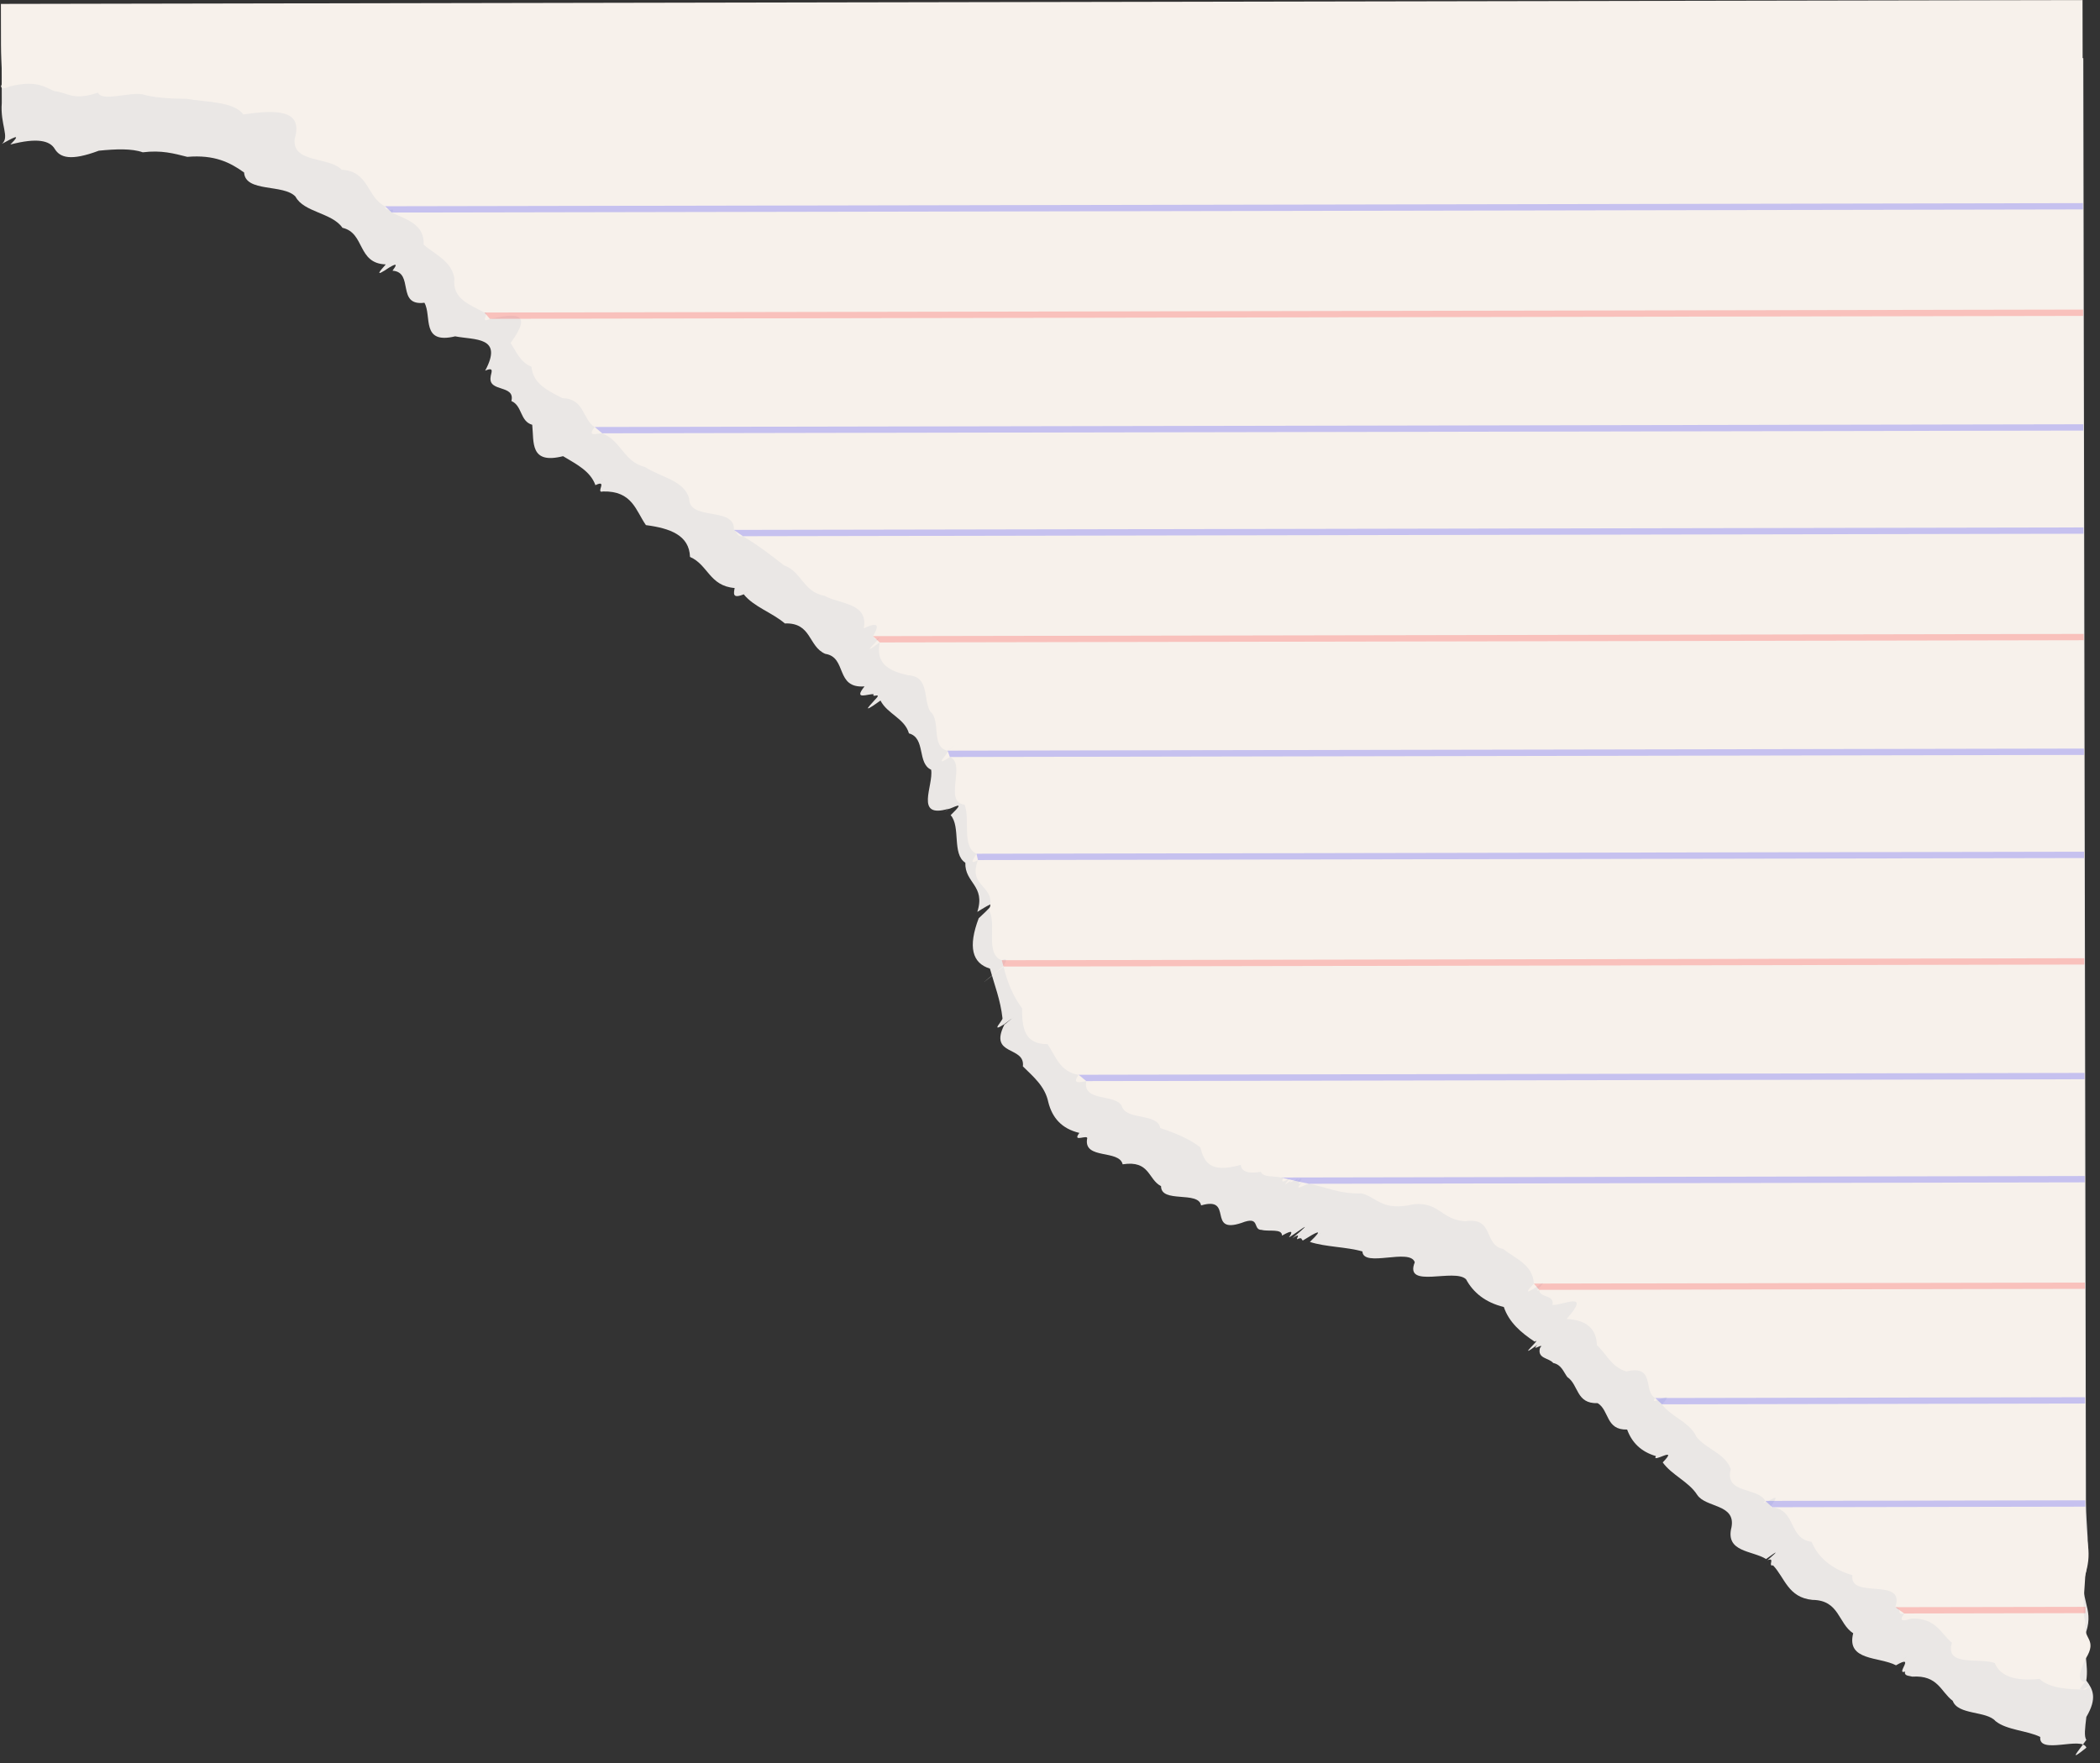 <?xml version="1.0" encoding="UTF-8"?>
<!DOCTYPE svg PUBLIC '-//W3C//DTD SVG 1.0//EN'
          'http://www.w3.org/TR/2001/REC-SVG-20010904/DTD/svg10.dtd'>
<svg data-name="Layer 10" height="626.8" preserveAspectRatio="xMidYMid meet" version="1.0" viewBox="129.8 154.2 746.4 626.8" width="746.4" xmlns="http://www.w3.org/2000/svg" xmlns:xlink="http://www.w3.org/1999/xlink" zoomAndPan="magnify"
><rect x="129.8" y="154.2" width="746.4" height="626.8" fill="#333333" stroke="none"/><g id="change1_1"
  ><path d="M870.27,174.83s.64,346.9,.94,513.41c.02,8.76,1.53,15.82,.05,24.72-2.9,10.03,2.89,12.49,.04,21.26-1.21,7.44,.92,11.54,.03,17.34,2.38,3.17,3.95,6.25,.02,12.95-.46,3.91-.88,6.99,.01,8.11-2.9,4.18-6.87,8.34,0,2.81-1.46-4.22-17.14,2.71-16.39-3.81-4.54-2.27-11.99-2.43-15.9-5.63-3.25-3.72-13.36-2.09-15.22-7.22-4.27-3.19-5.18-9.19-14.36-8.59-1.16-.36-2.96-.18-2.59-1.79,1.48-1.19-1.49,1.19-.01,0-3.51,1.23,4.01-6.43-3.18-2.24,7.29-5.87,2.47-2-.01,0-5.94-3.12-17.75-1.48-15.22-11.38-5.39-3.52-4.87-11.79-14.5-11.87-8.67-.86-9.77-7.82-13.98-12.27-2.03,.49,.92-3.04-2.01-1.82,4.78-4.11,3.02-2.97-.47-.43-4.94-3.09-14.61-2.38-12.29-11.34,1.52-8.31-9.13-6.83-12.2-11.48-3-4.7-9-7-12.25-11.53,6.05-6.26-4.22,.62-2.41-2.24-5.36-1.56-8.57-4.87-10.24-9.44-7.64,.24-6.27-6.8-10.47-9.38-7.75,.28-6.71-6.54-10.78-9.27-1.41-1.87-2.05-4.38-5.03-5.01-1.46-1.86-5.74-1.46-4.7-5.34-2.06,1.66,4.15-3.35-.01,0,2.01-2.24-3.56,1.65-.92-1.1-8.31,6.06,2.15-3-.96-1.14-4.82-3.19-9.09-6.82-10.96-12.32-6.65-1.64-10.87-5.16-13.42-9.84-4.1-4.09-22.14,3.6-18.23-6.06-1.66-5.18-18.34,2.06-18.61-3.85-5.57-1.64-13.19-1.56-18.67-3.39,2.27-1.83,7.67-6.18-.01,0,5.55-5.29,2.22-3.45-2.47-.51-.66-.17-.02-1.38-2.06-.45-.38-.26,1.77-2.57-1.66-.38,10.3-8.71-.62-.35-1.24-.29,1.38-1.96,1.41-2.85-2.46-.6,1.73-1.39-.77,.61-.01,0,.07-2.62-4.77-1.35-7.23-2.04-3.37,.03-.28-5.19-7.14-2.49-12.45,4.18-2.62-9.66-14.39-6.21-.93-5.27-14.27-.64-14.23-6.85-4.69-2.4-3.93-9.27-13.65-7.76-1.24-5.31-13.73-1.63-12.66-8.92,.87-2.17-5.62,1.57-2.72-2.24-6.31-1.49-9.65-5.41-11.04-10.92-1.18-5.69-5.31-9.04-9.04-12.73,.89-7.41-12.25-3.54-6.59-14.82,5.43-4.37,3.9-3.15-.01,0,4.85-3.96,1.61-1.42-.05-.15-5.14,3.28-.47-1.35-.59-2.1-.72-6.57-2.88-11.92-4.47-17.69-6.37-1.93-7.82-7.79-3.99-17.9,7.81-7.17,4.55-5.42-.5-2.25,3.04-9.4-4.52-10.27-4.25-17.48-4.84-3.09-1.56-12.76-5.22-16.92,6.08-5.83,.64-2.38-.8-2.17,1.16-.96-3.68,2.9-.02-.08-12.18,3.59-5.18-8.31-6.12-13.9-5.05-2.28-1.84-11.28-7.89-12.91-1.48-5.32-7.69-6.91-10.11-11.67-8.13,5.85-3.02,1.03-1.2-1.13,1.1-1.57-2.03,.26-1.2-1.11-1.87-.3-7.48,2.41-3.27-2.79-10.55,.8-6.1-10.38-13.96-11.57-6.1-2.62-4.76-11.15-14.37-10.81-4.43-3.84-11.04-5.88-14.6-10.35,1.46-1.17,2.38-1.92-.01,0-4.13,1.7-3.55-.35-3.22-2.24-8.98-.72-9.44-8.28-15.87-11.05-.26-7.74-7.11-10.19-15.67-11.31-3.6-5.12-4.81-12.22-15.26-11.96-2.85,.83,1.9-4.46-2.68-2.24,7.12-5.73-2.81,2.26-.01,0-1.78-5.02-6.82-7.48-11.49-10.3-11.89,2.99-10.32-4.93-10.97-11.16-4.4-1.24-3.48-6.78-7.4-8.44,1.45-5.98-8.27-2.99-7.39-8.55,.05-1.3,1.61-3.82-1.94-2.24,6.58-12.22-3.74-10.85-10.66-12.21-12.28,2.95-8.21-7.24-10.93-11.94-10.12,1.26-3.53-10.89-11.34-11.39,1.21-1.67,2.21-3.17-1.19-1.12-5.56,3.77-3.33,1.28-1.2-1.12-10.24-.35-7.32-11.19-15.4-13.01-3.67-5.38-13.73-5.47-16.68-11.07-4.2-4.6-17.84-1.4-18.28-8.59-4.95-3.55-10.47-6.39-20.19-5.56-4.84-1.23-9.2-2.44-15.83-1.62-3.9-1.38-9.49-1.19-15.62-.57-10.03,3.76-13.74,2.43-15.62-.57-1.78-3.09-6.41-4.08-15.83-1.62,4.8-4.79,.04-1.83-3.01-.23,2.92-2.35-.64-6.77-.03-14.56l-.03-14.56,739.86-1.36Z" fill="#eae7e5"
  /></g
  ><g id="change2_1"
  ><path d="M869.99,154.19s.64,346.9,.94,513.41l.05,24.72c-.56,8.15,2.85,12.53,.04,21.26-.34,6.74-1.28,13.31,.03,17.34-1.2,6.05,4.53,5.78,.02,12.95-2.83,5.82-2.53,8.31,.01,8.11-6.49,7.07,5.18-1.36,0,2.81-6.61-.07-13.03-.59-16.39-3.81-8.47,.89-13.94-.87-15.9-5.63-5.35-2.03-17.87,1.53-15.22-7.22-4.05-3.36-5.62-8.84-14.36-8.59-2.55,.77-4.91,1.39-2.59-1.79,6.21-5,.78-.64-.01,0-3,.82-.64-2.69-3.18-2.24-5.46,4.39-1.76,1.41-.01,0,3.86-11.01-16.42-2.56-15.22-11.38-7.11-2.14-12.06-6-14.5-11.87-8.37-1.11-5.38-11.35-13.98-12.27-2.37,.77,5.17-6.46-2.01-1.82,1.4-1.39-2.63,1.58-.47-.43-2.58-5-14.62-2.37-12.29-11.34-1.91-5.55-8.78-7.12-12.2-11.48-2.32-5.24-8.95-7.04-12.25-11.53,5.92-6.16-5.21,1.41-2.41-2.24-4.34-2.38,.22-11.95-10.24-9.44-5.36-1.6-7.01-6.2-10.47-9.38-.17-5.82-3.7-8.96-10.78-9.27,9.22-10.43-1.74-4.62-5.03-5.01,.91-3.77-4.6-2.37-4.7-5.34,2.78-2.24,3.94-3.18-.01,0-2.95,1.76,5.04-5.28-.92-1.1-4.5,2.99-3.47,1.52-.96-1.14-.37-6.77-6.57-8.86-10.96-12.32-6.99-1.37-3.05-11.45-13.42-9.84-8.56-.5-9.13-6.87-18.23-6.06-11.4,2.66-12.9-2.33-18.61-3.85-7.93,.26-12.37-2.22-18.67-3.39-.18,.15,1.22-.99-.01,0-.7-.27-6.31,3.42-2.47-.51-3.74,2.32,2.7-3.57-2.06-.45,2.58-2.64-4.19,2.23-1.66-.38-5.35,3.89,.74-1.45-1.24-.29-3.86,2.26-.83-1.04-2.46-.6-.55,.44-2.59,2.08-.01,0-2.41-.63-6.49,.04-7.23-2.04-4.15,.67-6.9,.14-7.14-2.49-11.27,3.23-13.04-1.28-14.39-6.21-3.79-2.97-8.8-5.05-14.23-6.85-.93-5.43-12.1-2.69-13.65-7.76-2.15-4.58-14.06-1.36-12.66-8.92-2.34,.41-5.13,1.17-2.72-2.24-6.74-1.14-8.1-6.65-11.04-10.92-8.33,.07-9.08-6-9.04-12.73-3.13-4.17-5.25-9.18-6.59-14.82,5.77-4.64-1.66,1.33-.01,0-8.75,6.99-9.61,7.61-.05-.15,.76-1.47,1.89-3.24-.59-2.1-6.06-2.27-1.68-12.89-4.47-17.69,2.82-9.33-7.75-7.85-3.99-17.9-3.38,1.83-1.44-.6-.5-2.25-5.41-2.6-2.15-12.18-4.25-17.48-7.64-.84,.71-14.59-5.22-16.92-6.56,4.34,.13-1.97-.8-2.17,5.39-4.36,1.17-1.01-.02-.08-6.05-1.35-2.24-10.68-6.12-13.9-2.64-4.21-.18-12.61-7.89-12.91-6.25-1.47-11.69-3.69-10.11-11.67-9.45,6.91,3.55-4.27-1.2-1.13-.78-.06-.64-.86-1.2-1.11,2.14-3.53,2.25-5.43-3.27-2.79,1.75-9.1-8.43-8.5-13.96-11.57-7.63-1.38-8-8.53-14.37-10.81-4.67-3.65-9.33-7.25-14.6-10.35-1.21,.97-4.41,3.54-.01,0-2.33,.25-1.96-1.63-3.22-2.24,.6-8.43-15.86-3.11-15.87-11.05-1.65-6.62-10.24-7.67-15.67-11.31-7.68-1.84-8.39-9.33-15.26-11.96-1.63-.15-5.62,1.59-2.68-2.24,.37-.29,3.37-2.72-.01,0-4.43-2.89-3.56-10.1-11.49-10.3-4.94-2.61-10.35-4.91-10.97-11.16-3.96-1.59-5.34-5.28-7.4-8.44,8.59-11.73,.72-10.23-7.39-8.55-3.99,1.94,.37-2.82-1.94-2.24-5.02-2.88-11.48-4.63-10.66-12.21-1.01-6.12-6.79-8.39-10.93-11.94,.37-7.18-5.96-8.93-11.34-11.39,1.64-2.02-1.31-.34-1.19-1.12-.98,.08-1.13-.5-1.2-1.12-6.53-3.33-5.67-12.51-15.4-13.01-4.44-4.76-17.79-2.2-16.68-11.07,3.14-10.51-6.85-10.25-18.28-8.59-3.51-4.7-13.09-4.28-20.19-5.56-6.34-.03-11.7-.43-15.83-1.62-4.66-.77-14.36,2.73-15.62-.57-9.14,3.05-10.64-.06-15.62-.57-3.59-1.62-6.63-3.9-15.83-1.62-2.61,1.17-2.99,.61-3.01-.23,.77-.62-.01-7.28-.03-14.56l-.03-14.56,739.86-1.36Z" fill="#f7f1eb"
  /></g
  ><g opacity=".2"
  ><g
    ><g id="change3_5"
      ><path d="M870.12,226.39v2.25s-601.08,1.11-601.08,1.11c-.39-.37-.79-.75-1.19-1.12-.41-.38-.81-.75-1.2-1.12l603.48-1.11Z" fill="#00f"
      /></g
      ><g id="change3_6"
      ><path d="M870.27,305.01l-529.09,.97c.89,.75,1.78,1.5,2.67,2.24l526.43-.97v-2.25Z" fill="#00f"
      /></g
      ><g id="change4_2"
      ><path d="M870.19,264.24v2.25s-566.28,1.04-566.28,1.04c-.64-.75-1.28-1.49-1.94-2.24l568.22-1.05Z" fill="#f00"
      /></g
    ></g
    ><g
    ><g id="change3_3"
      ><path d="M870.33,341.67v2.25s-476.47,.88-476.47,.88c-1.08-.75-2.14-1.49-3.22-2.24l479.69-.88Z" fill="#00f"
      /></g
      ><g id="change3_4"
      ><path d="M870.48,420.29v2.25s-403.06,.74-403.06,.74c-.26-.73-.51-1.45-.79-2.17,0-.02-.01-.06-.02-.08l403.87-.74Z" fill="#00f"
      /></g
      ><g id="change4_1"
      ><path d="M870.4,379.52v2.25s-427.94,.79-427.94,.79c-.39-.37-.78-.75-1.18-1.13-.39-.37-.79-.74-1.2-1.11l430.33-.79Z" fill="#f00"
      /></g
    ></g
    ><g
    ><g id="change3_2"
      ><path d="M870.55,456.95v2.25s-393.16,.72-393.16,.72c-.17-.75-.34-1.49-.51-2.25l393.66-.72Z" fill="#00f"
      /></g
      ><g fill="#00f" id="change3_1"
      ><path d="M515.92,538.48h-.02c-.92-.73-1.83-1.48-2.72-2.24h.02c.89,.76,1.8,1.5,2.72,2.24Z"
        /><path d="M870.69,535.58l-357.5,.66c.89,.76,1.8,1.51,2.72,2.24l354.78-.65v-2.25Z"
      /></g
      ><g fill="#f00" id="change4_5"
      ><path d="M486.5,497.76h-.01s-.03-.1-.05-.15c.01,.04,.03,.1,.06,.15Z"
        /><path d="M870.62,494.81v2.25s-384.11,.71-384.11,.71c-.02-.04-.05-.1-.06-.15-.2-.7-.4-1.4-.59-2.1l384.76-.71Z"
      /></g
    ></g
    ><g
    ><g id="change3_7"
      ><path d="M870.76,572.23v2.25s-275.68,.51-275.68,.51c-.82-.17-1.65-.33-2.47-.51-.69-.14-1.37-.29-2.06-.45-.55-.12-1.11-.25-1.66-.38-.4-.09-.82-.19-1.24-.29-.82-.19-1.64-.39-2.46-.6l285.57-.53Z" fill="#00f"
      /></g
      ><g id="change3_8"
      ><path d="M870.9,650.85v2.25s-150.4,.28-150.4,.28c-.8-.75-1.6-1.49-2.41-2.24l152.81-.28Z" fill="#00f"
      /></g
      ><g fill="#f00" id="change4_3"
      ><path d="M676.87,612.69h-.01c-.3-.37-.61-.73-.92-1.1,.32,.37,.63,.73,.93,1.1Z"
        /><path d="M870.83,610.09v2.25s-193.96,.36-193.96,.36c-.3-.37-.62-.73-.93-1.1-.32-.38-.63-.76-.96-1.14l195.85-.36Z"
      /></g
    ></g
    ><g
    ><g id="change3_9"
      ><path d="M870.97,687.51v2.25s-111.25,.2-111.25,.2c-.66-.61-1.34-1.21-2-1.82-.16-.13-.32-.28-.47-.43l113.72-.21Z" fill="#00f"
      /></g
      ><g id="change4_4"
      ><path d="M871.04,725.36v2.25s-64.41,.12-64.41,.12c-1.07-.74-2.13-1.49-3.18-2.24l67.59-.12Z" fill="#f00"
      /></g
    ></g
  ></g
></svg
>
